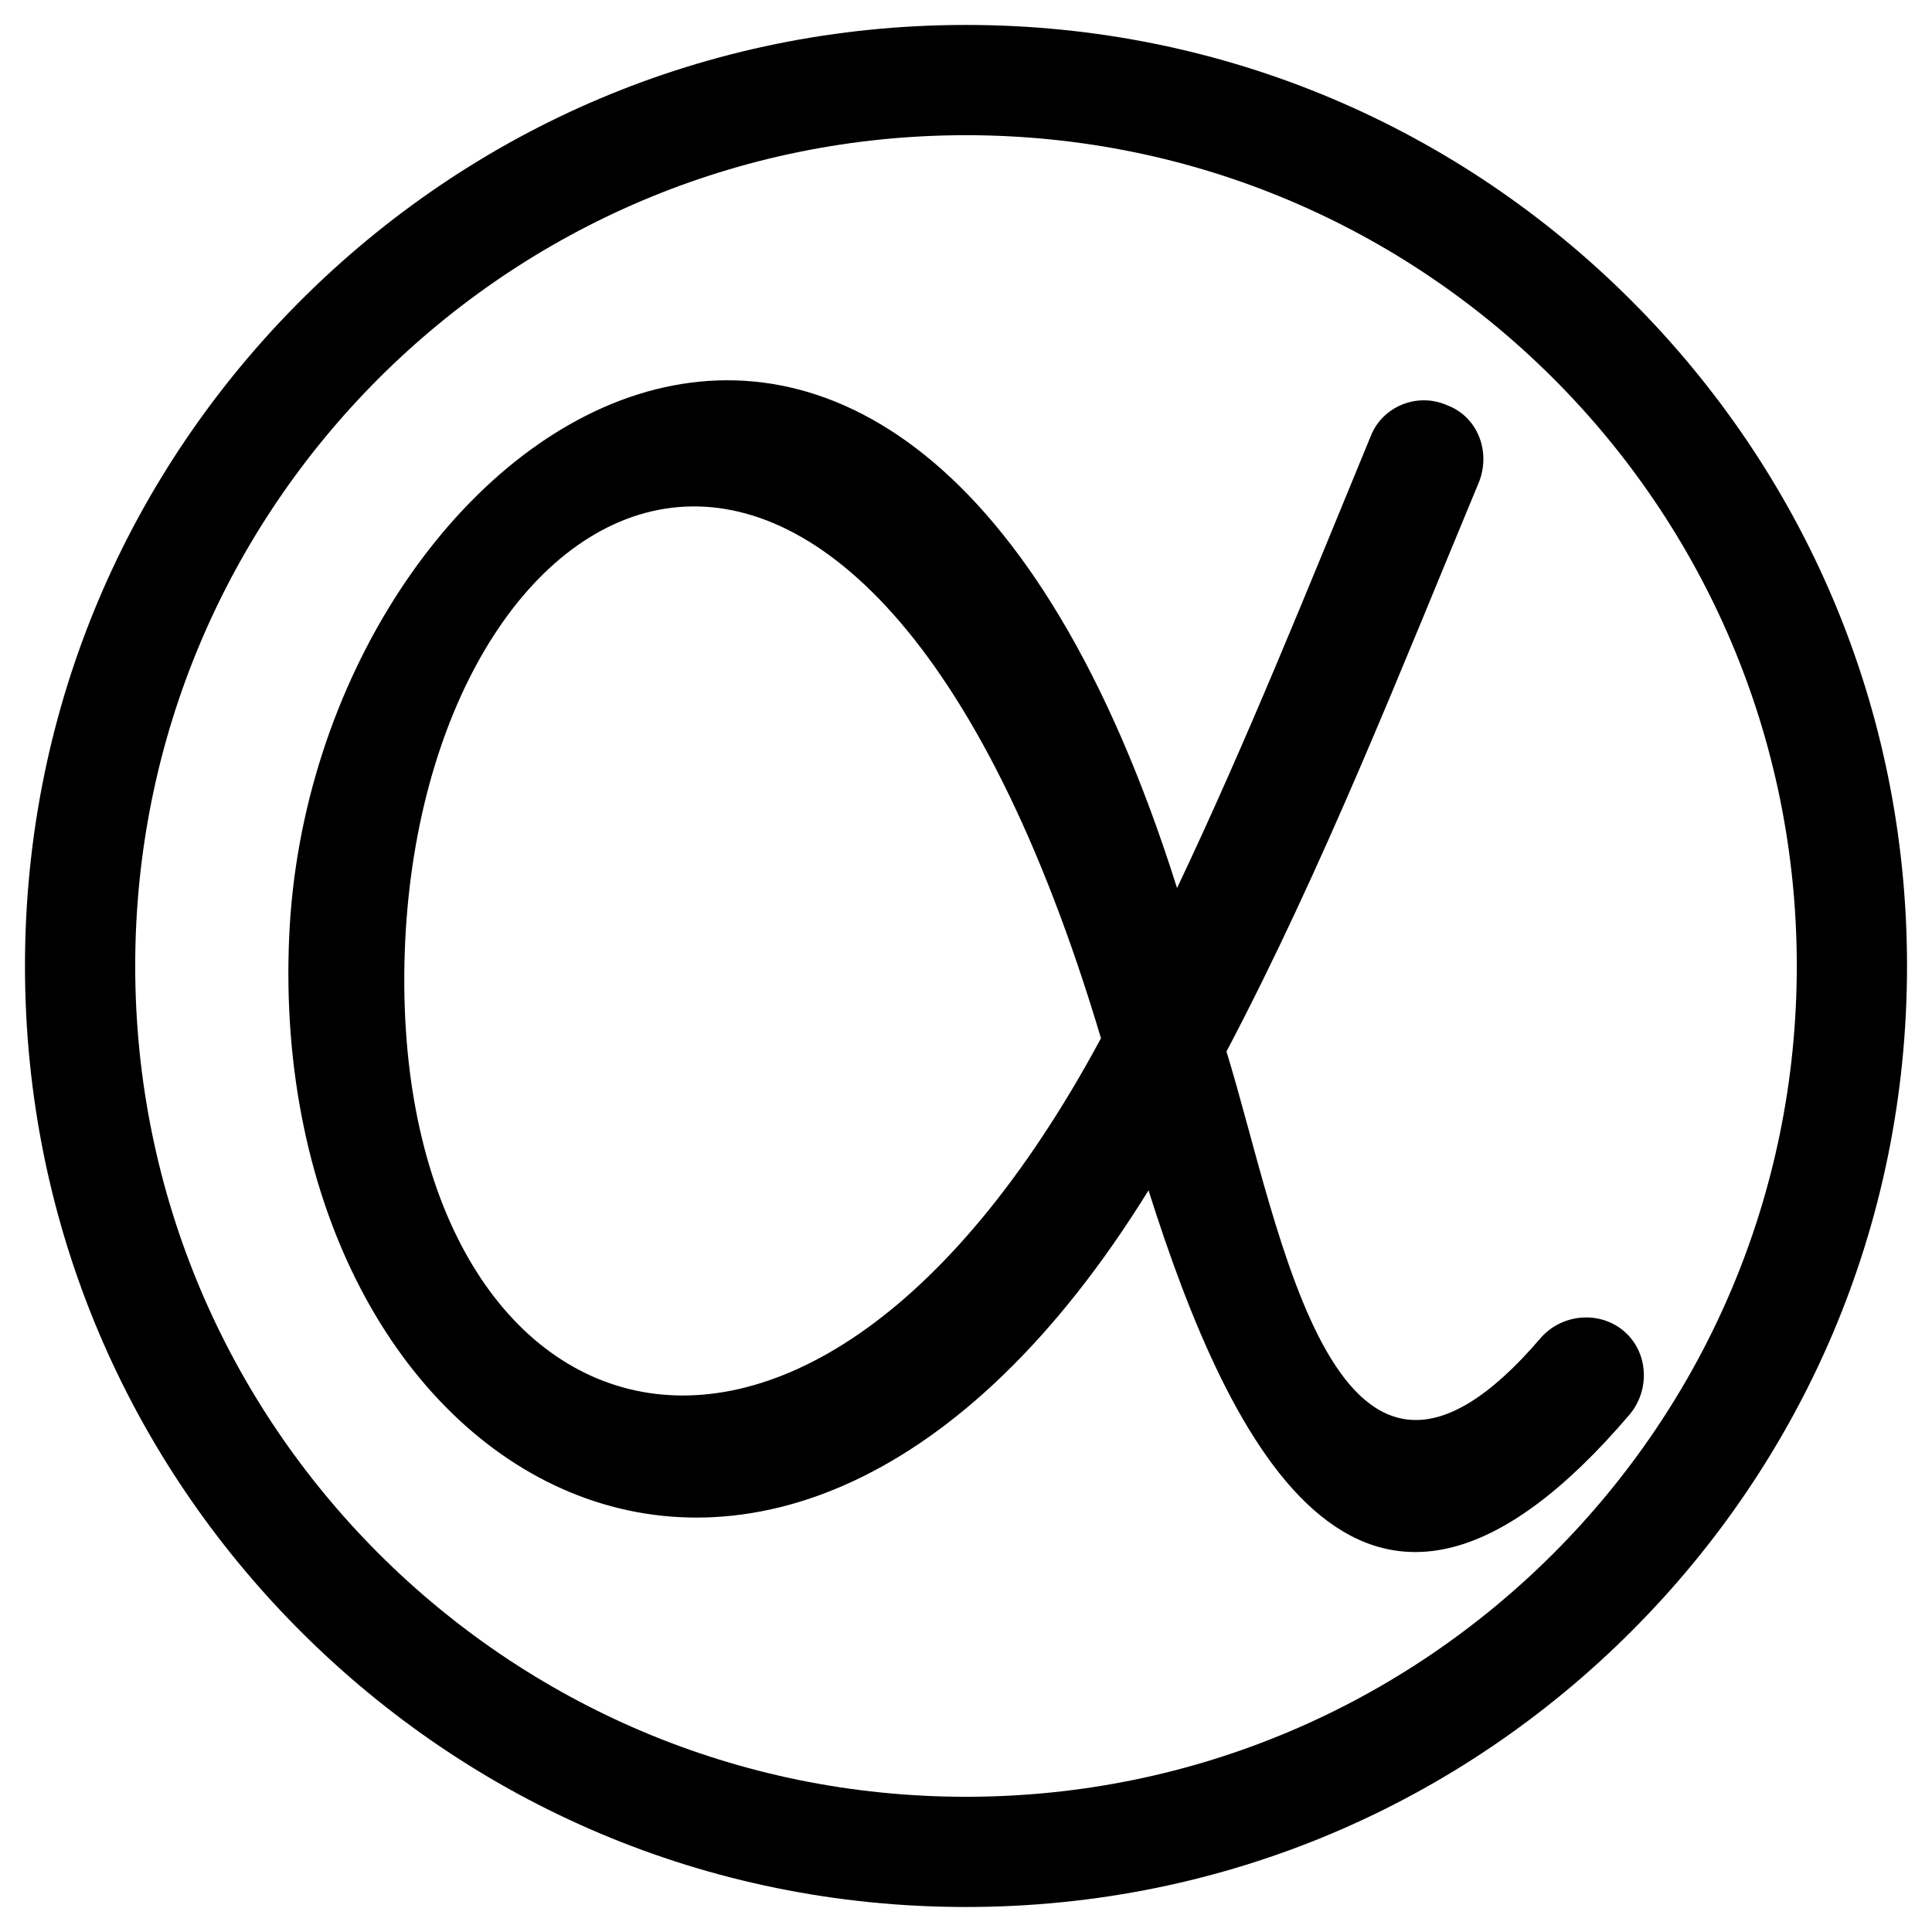 <?xml version="1.0" encoding="UTF-8"?>
<!-- Uploaded to: SVG Repo, www.svgrepo.com, Generator: SVG Repo Mixer Tools -->
<svg fill="#000000" width="800px" height="800px" version="1.1" viewBox="144 144 512 512" xmlns="http://www.w3.org/2000/svg">
 <g>
  <path d="m552.15 498.75c5.543-6.551 15.617-7.559 22.168-2.016 6.551 5.543 7.055 15.617 1.512 22.168-70.031 82.121-105.8 9.07-127.46-59.449-98.746 159.71-234.27 76.074-227.72-67.512 6.047-134.01 162.23-244.35 235.28-12.594 18.641-39.297 34.762-79.602 51.387-119.91 3.023-7.559 12.09-11.586 20.152-8.062 8.062 3.023 11.586 12.09 8.566 20.152-21.16 50.883-41.312 102.27-67.008 151.14 14.609 47.359 28.719 139.55 83.129 76.074zm-116.38-79.602c-63.984-214.62-178.35-151.65-184.39-25.695-6.047 130.49 102.78 177.34 184.39 25.695z"/>
  <path d="m400 150.61c69.023 0 130.99 27.711 176.33 73.051 45.344 45.344 73.051 107.31 73.051 176.33 0 69.023-27.711 130.99-73.051 176.33-45.344 45.344-107.31 73.051-176.33 73.051-69.023 0-130.99-27.711-176.33-73.051-45.344-45.344-73.051-107.31-73.051-176.33 0-69.023 27.711-130.99 73.051-176.33 45.344-45.344 107.31-73.051 176.33-73.051zm155.68 93.707c-39.801-39.801-94.715-64.488-155.68-64.488s-115.88 24.688-155.68 64.488c-39.801 39.801-64.488 94.715-64.488 155.68 0 60.961 24.688 115.88 64.488 155.68s94.715 64.488 155.68 64.488 115.88-24.688 155.68-64.488 64.488-94.715 64.488-155.68c0-60.961-24.688-115.88-64.488-155.68z"/>
 </g>
</svg>